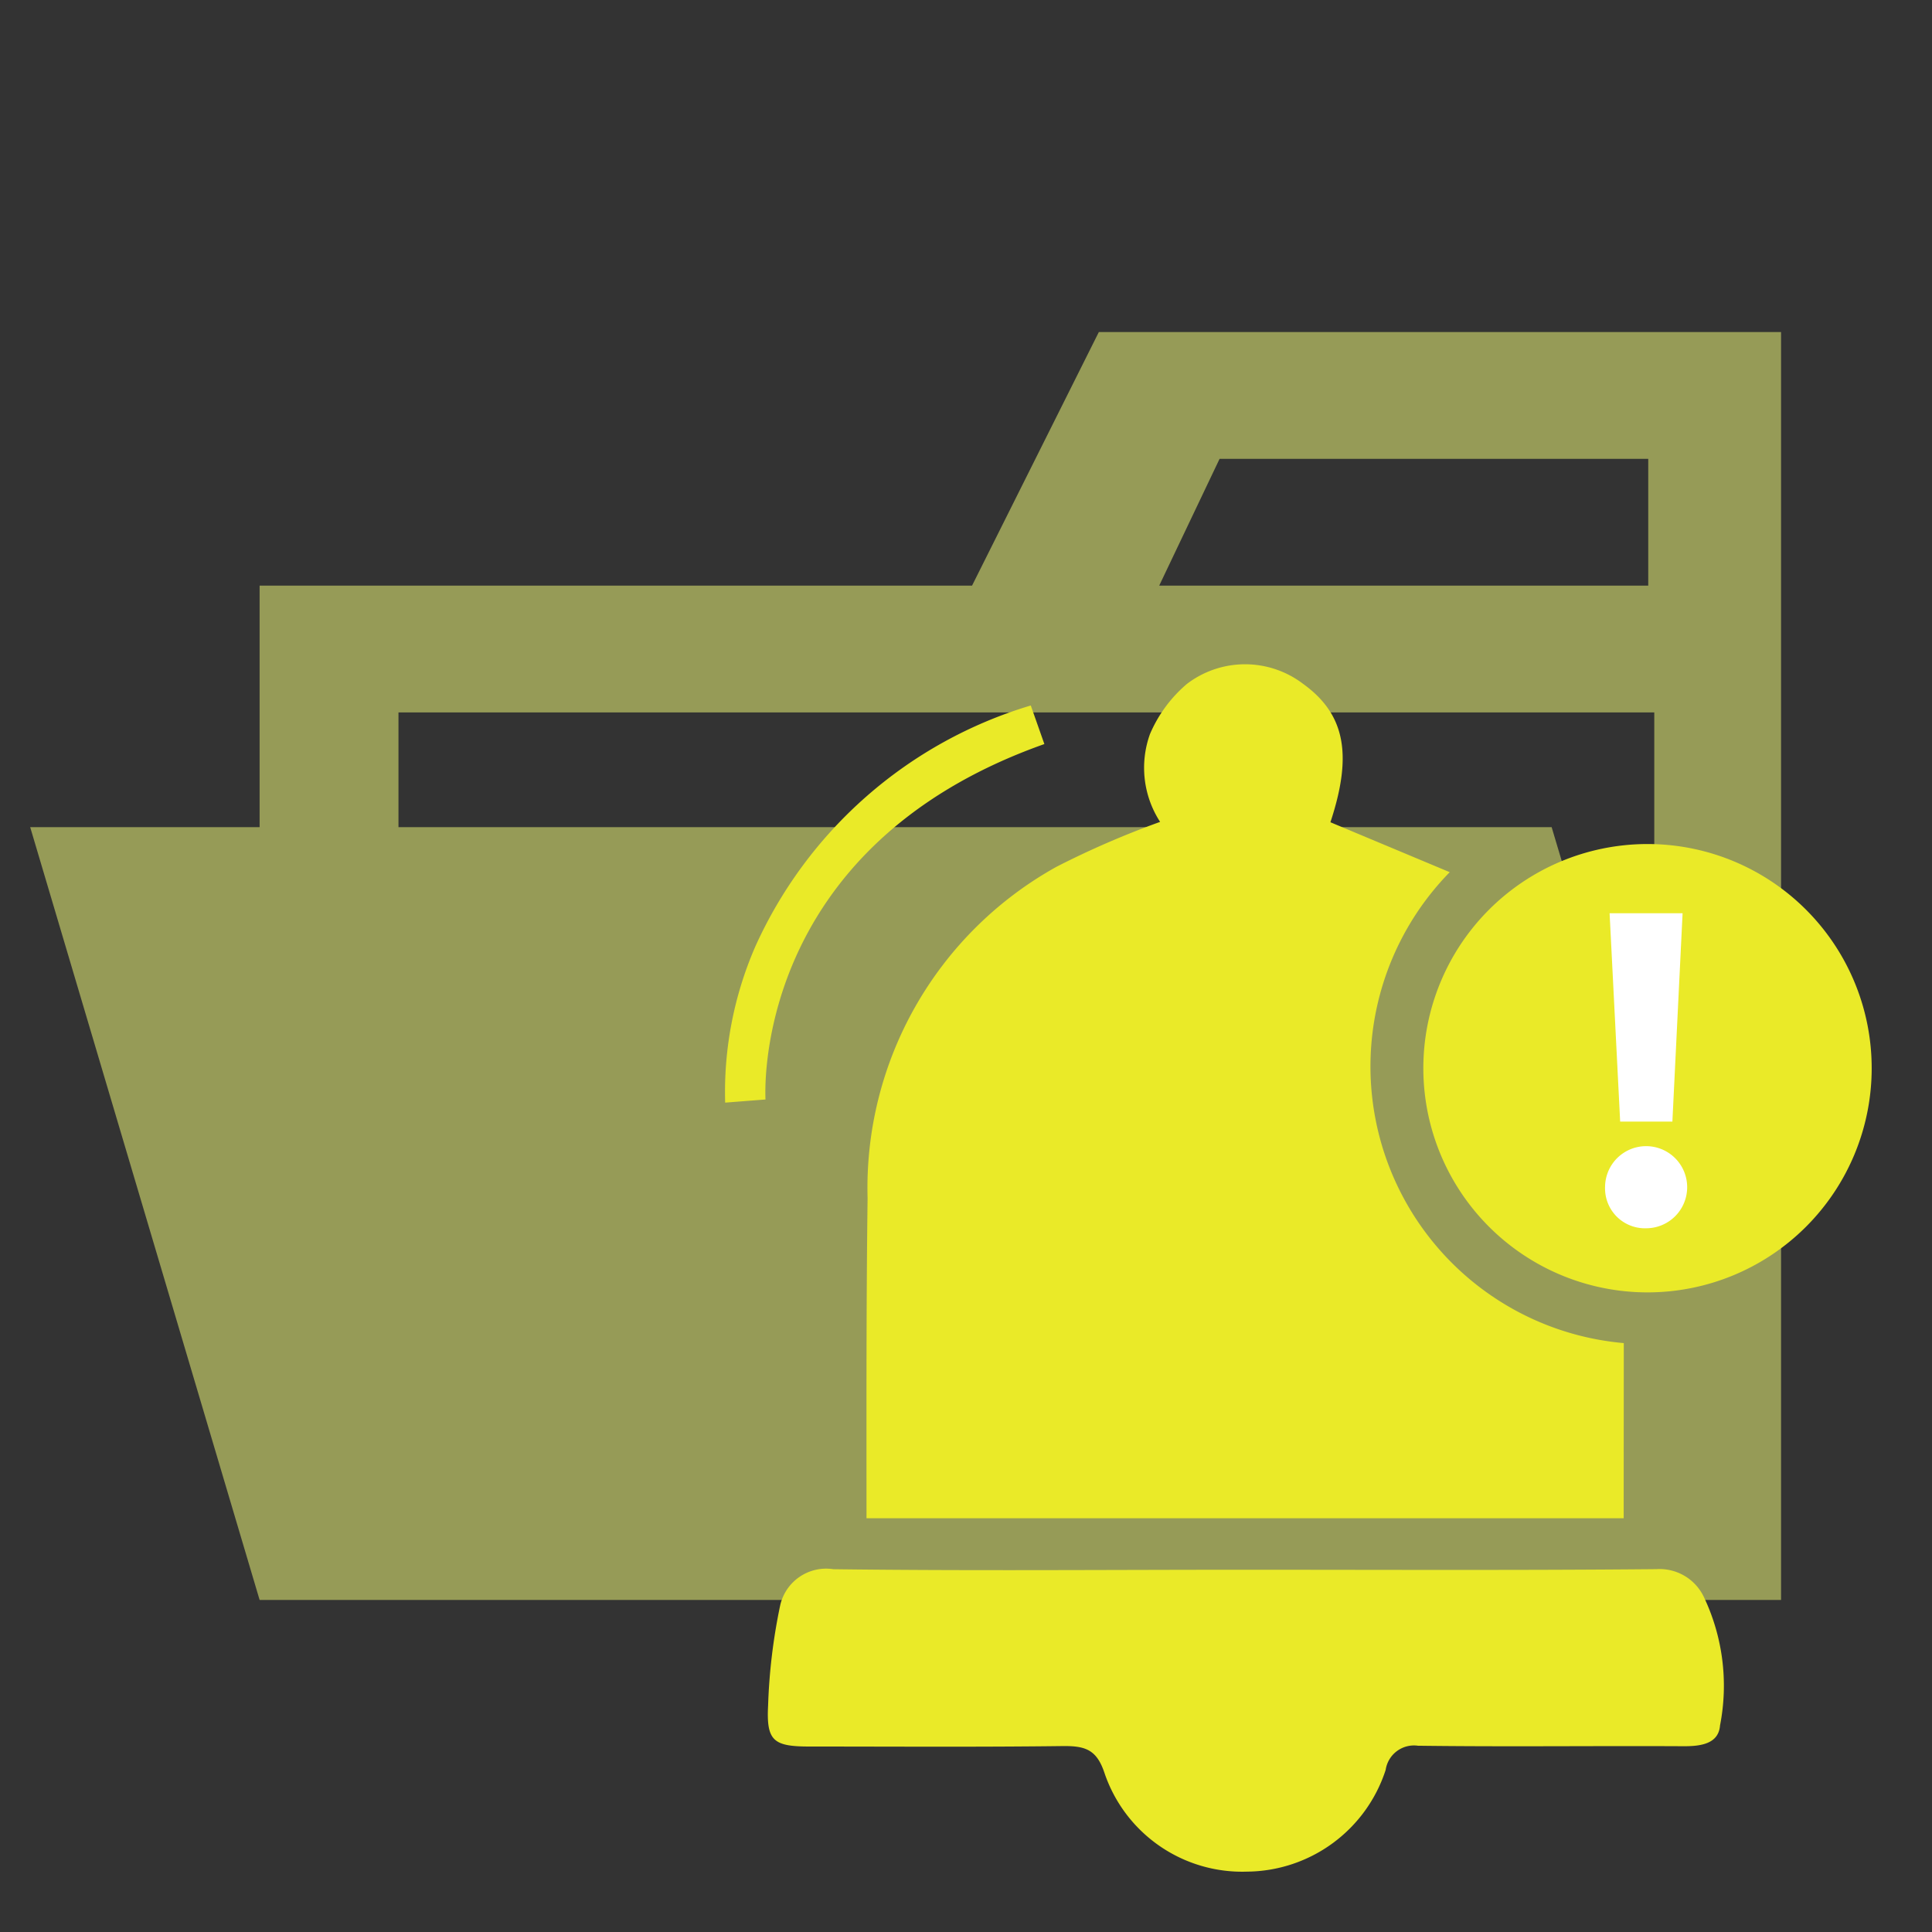 <?xml version="1.0" encoding="utf-8"?><!-- Скачано с сайта svg4.ru / Downloaded from svg4.ru -->
<svg width="800px" height="800px" viewBox="0 0 32 32" xmlns="http://www.w3.org/2000/svg"><rect x="0" y="0" width="32" height="32" fill="#333333" stroke="none"/><title>folder_type_notification_opened</title><path d="M27.4,5.5H18.2L16.1,9.7H4.3v4H.5L4.3,26.5H29.5V5.5ZM20.2,7.6h7.1V9.7H19.2Zm5.5,6.1H6.6V11.8H27.4v7.6Z" style="fill:#969b57"/><path d="M26.893,25.147H14.352c0-1.771-.005-3.537.018-5.3a6.083,6.083,0,0,1,3.13-5.491,14.624,14.624,0,0,1,1.715-.743,1.648,1.648,0,0,1-.168-1.454,2.246,2.246,0,0,1,.612-.831,1.587,1.587,0,0,1,1.926,0c.692.5.822,1.168.451,2.291l1.976.827a4.6,4.6,0,0,0,2.883,7.8Zm-13.09.844a.78.78,0,0,0-.881.6,9.553,9.553,0,0,0-.2,1.66c-.03.584.089.677.686.677,1.407,0,2.814.01,4.221-.008.354,0,.538.066.664.444A2.408,2.408,0,0,0,20.658,31a2.435,2.435,0,0,0,2.293-1.685.474.474,0,0,1,.536-.4h.019c1.463.019,2.927,0,4.39.008.272,0,.57-.039.593-.344a3.421,3.421,0,0,0-.274-2.141.812.812,0,0,0-.779-.448c-2.279.021-4.558.01-6.837.01s-4.531.02-6.8-.009ZM27.264,13.98a3.713,3.713,0,1,0,.048,0ZM12.679,18.211c0-.042-.259-4.161,4.619-5.887l-.225-.639a7.3,7.3,0,0,0-4.562,3.991,6.035,6.035,0,0,0-.5,2.587Z" style="fill:#eaea28"/><path d="M26.585,19.651a.68.68,0,1,1,.684.693.661.661,0,0,1-.684-.637A.523.523,0,0,1,26.585,19.651Zm.25-1.074-.175-3.451h1.209L27.7,18.577Z" style="fill:#fff"/></svg>